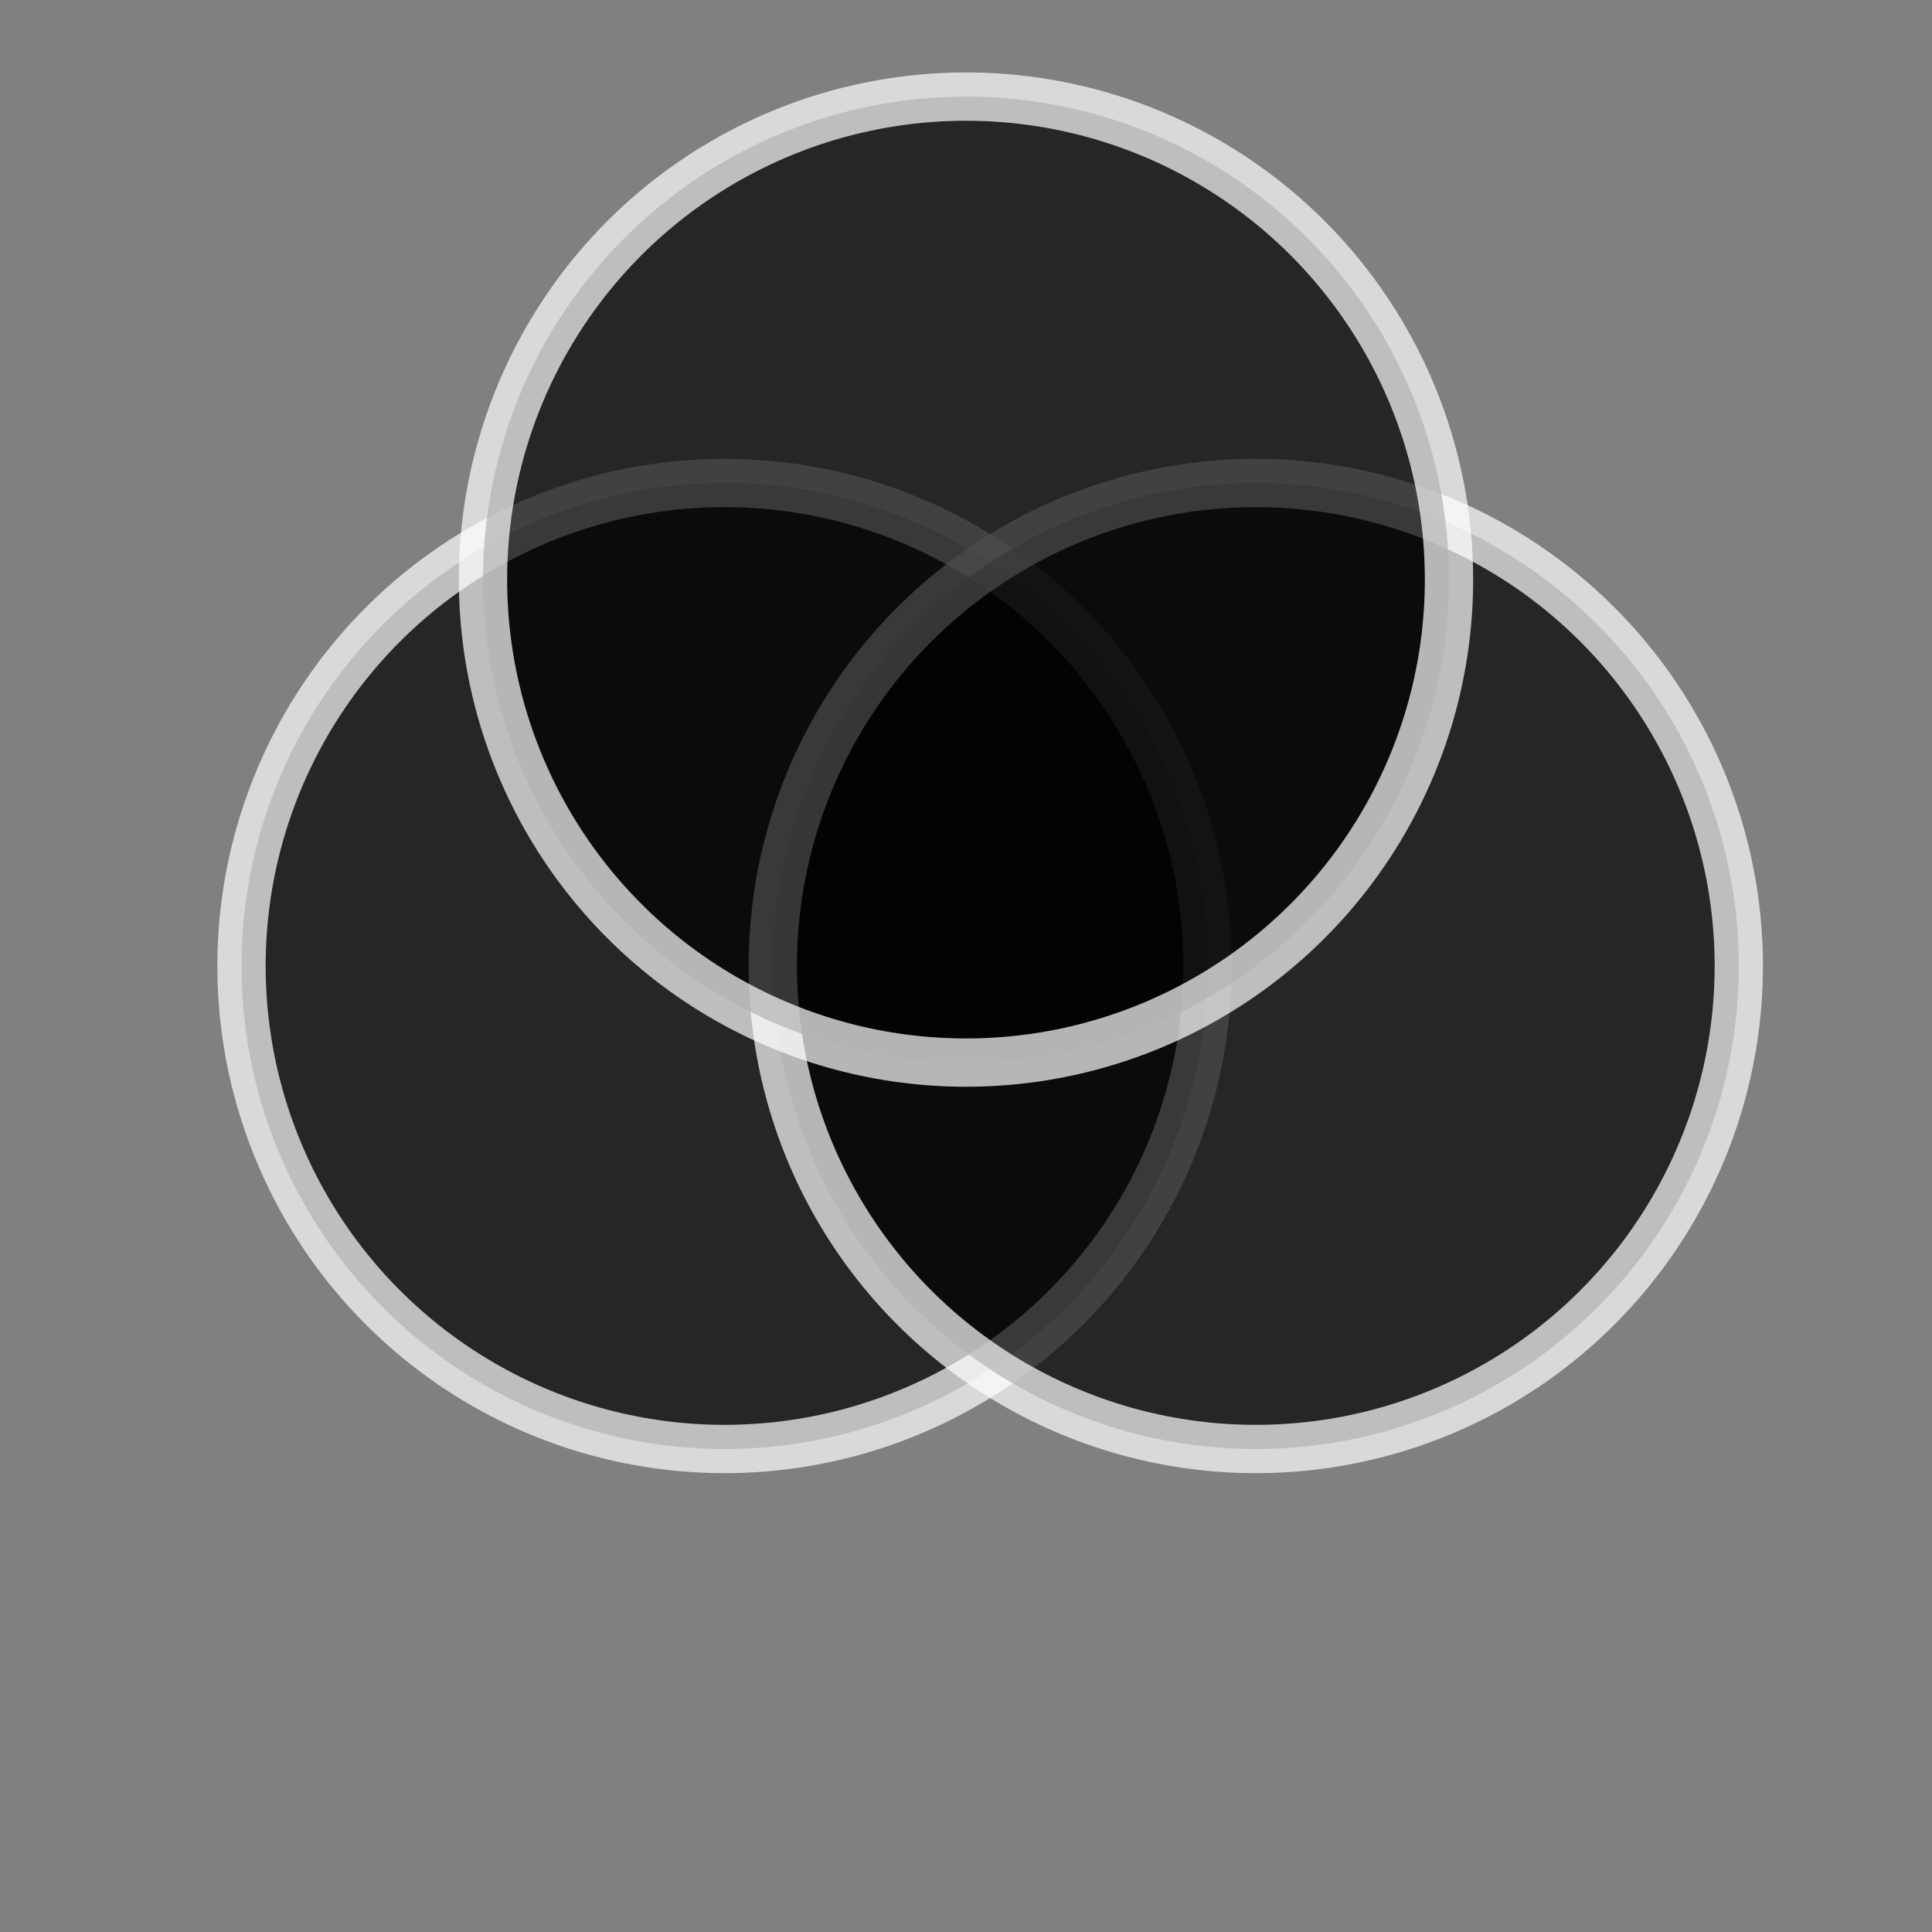 <svg xmlns="http://www.w3.org/2000/svg" viewBox="0 0 400 400" width="50" height="50">
  <rect x="0" y="0" width="400" height="400" fill="#808080" stroke="none"/>
  <rect width="100%" height="100%" fill="transparent"/>
  <circle cx="150" cy="200" r="100" fill="black" opacity="0.7" stroke="white" stroke-width="10"/>
  <circle cx="260" cy="200" r="100" fill="black" opacity="0.7" stroke="white" stroke-width="10"/>
  <circle cx="200" cy="120" r="100" fill="black" opacity="0.7" stroke="white" stroke-width="10"/>
</svg>
